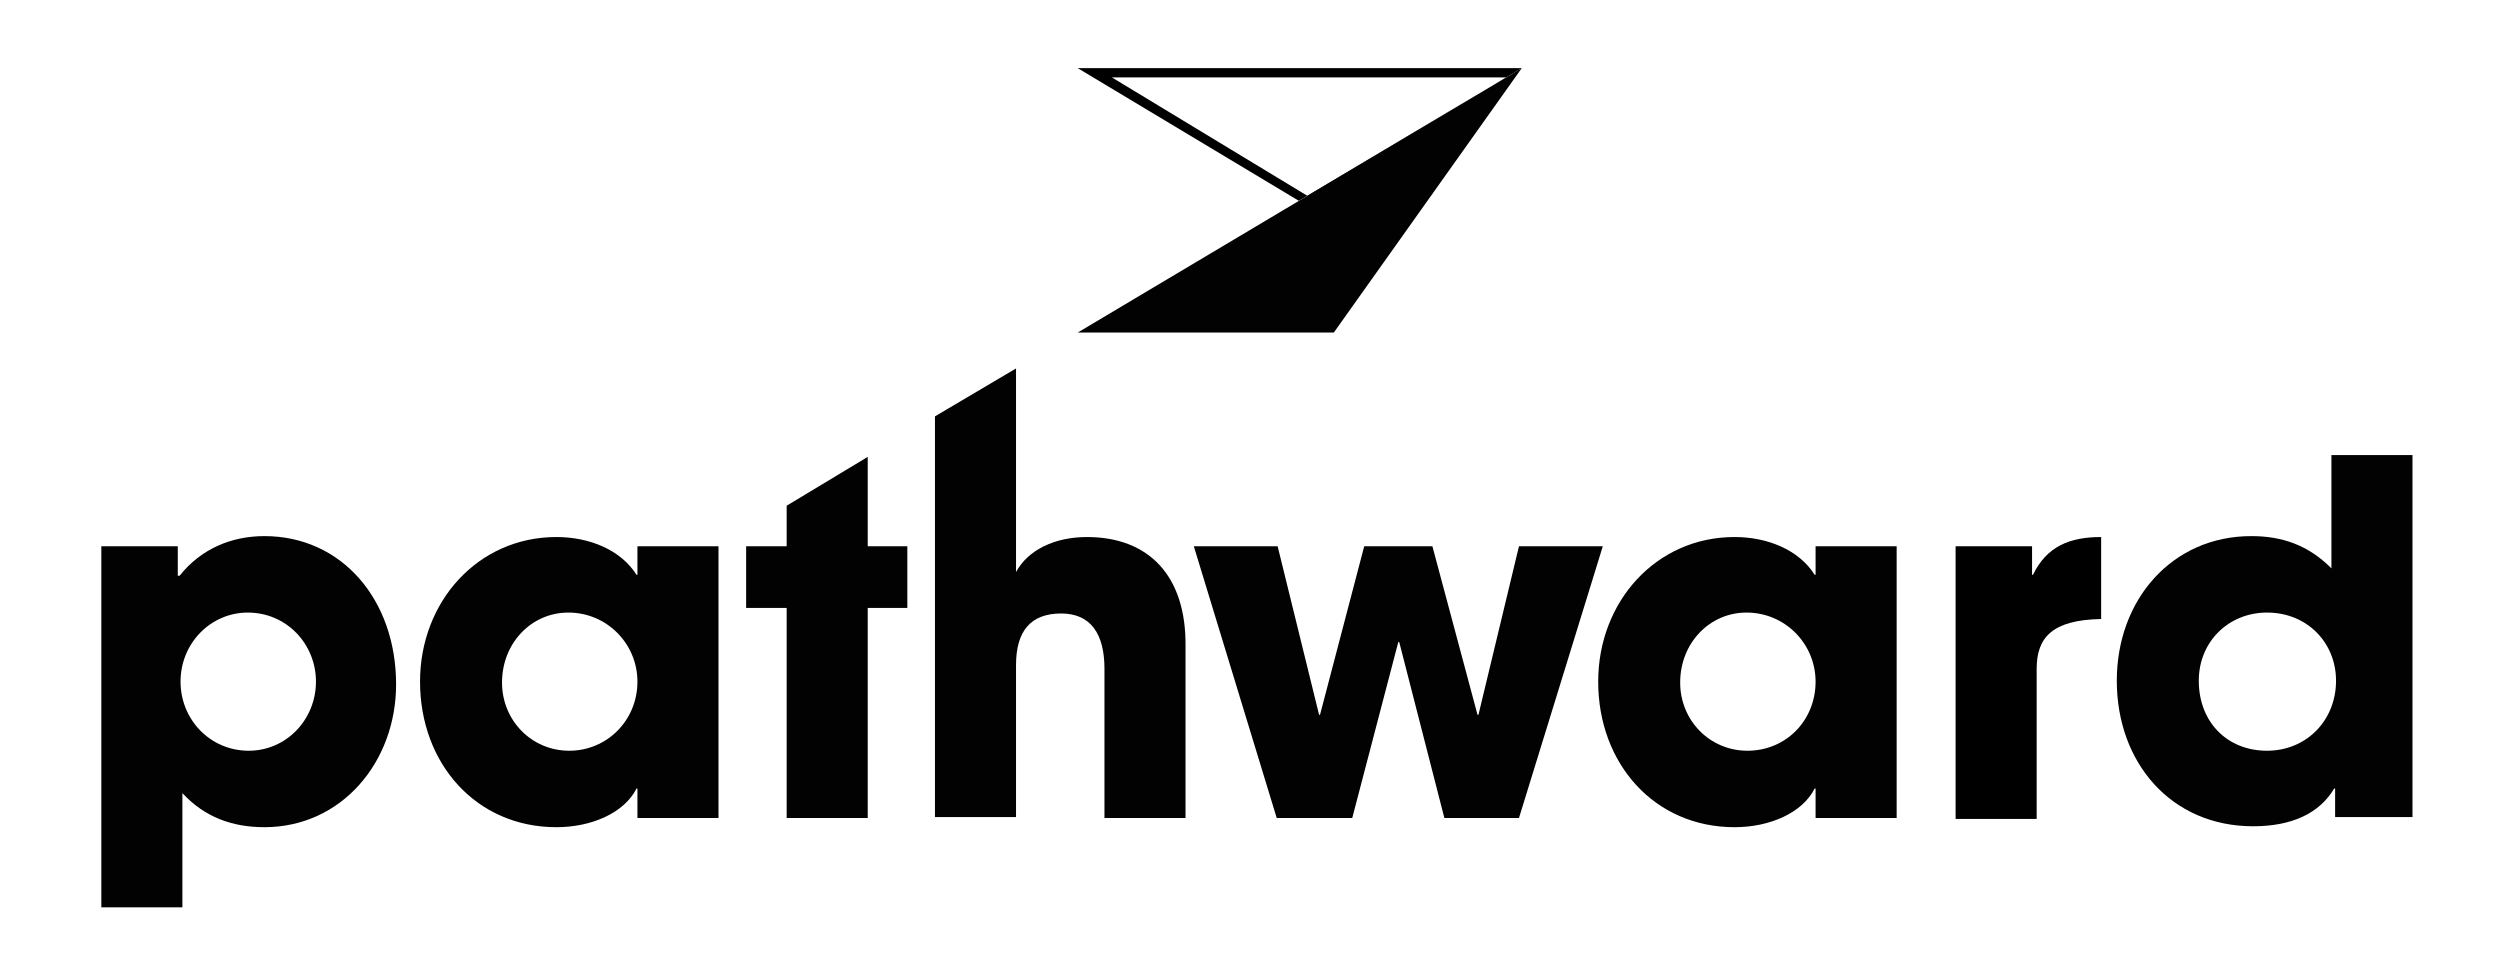 <?xml version="1.0" encoding="utf-8"?>
<!-- Generator: Adobe Illustrator 26.5.2, SVG Export Plug-In . SVG Version: 6.00 Build 0)  -->
<svg version="1.1" id="Layer_1" xmlns="http://www.w3.org/2000/svg" xmlns:xlink="http://www.w3.org/1999/xlink" x="0px" y="0px"
	 viewBox="0 0 271.4 104.9" style="enable-background:new 0 0 271.4 104.9;" xml:space="preserve">
<style type="text/css">
	.st0{fill:none;}
	.st1{clip-path:url(#SVGID_00000100366744407876369820000011269726051146552247_);fill:#020203;}
	.st2{clip-path:url(#SVGID_00000100366744407876369820000011269726051146552247_);}
</style>
<rect x="-66.8" y="-29.9" class="st0" width="639.1" height="132.8"/>
<g>
	<defs>
		<rect id="SVGID_1_" x="11" y="7.4" width="250.9" height="91.1"/>
	</defs>
	<clipPath id="SVGID_00000130648520467612274010000018099996764213344179_">
		<use xlink:href="#SVGID_1_"  style="overflow:visible;"/>
	</clipPath>
	<path style="clip-path:url(#SVGID_00000130648520467612274010000018099996764213344179_);fill:#020203;" d="M34.3,74
		c0-4.1-3.2-7.5-7.4-7.5c-4,0-7.3,3.3-7.3,7.5c0,4.1,3.2,7.5,7.4,7.5C31.1,81.5,34.3,78.1,34.3,74 M11,98.6V59.3h8.3v3.2h0.2
		c2.3-2.9,5.6-4.3,9.2-4.3c8.4,0,14.3,6.9,14.3,16.1c0,8.4-5.9,15.5-14.3,15.5c-3.5,0-6.5-1.1-8.9-3.7v12.5H11z"/>
	<path style="clip-path:url(#SVGID_00000130648520467612274010000018099996764213344179_);fill:#020203;" d="M69.2,74
		c0-4.1-3.3-7.5-7.5-7.5c-4,0-7.2,3.3-7.2,7.6c0,4.1,3.2,7.4,7.3,7.4C65.9,81.5,69.2,78.2,69.2,74 M69.2,88.8v-3.2h-0.1
		c-1.3,2.6-4.8,4.2-8.7,4.2c-8.7,0-14.8-6.9-14.8-15.8c0-8.7,6.3-15.7,14.8-15.7c3.6,0,7,1.4,8.7,4.1h0.1v-3.1H78v29.5H69.2z"/>
	<polygon style="clip-path:url(#SVGID_00000130648520467612274010000018099996764213344179_);fill:#020203;" points="156.8,88.8 
		151.9,69.7 151.8,69.7 146.8,88.8 138.6,88.8 129.6,59.3 138.7,59.3 143.2,77.6 143.3,77.6 148.1,59.3 155.5,59.3 160.4,77.6 
		160.5,77.6 164.9,59.3 174,59.3 164.9,88.8 	"/>
	<path style="clip-path:url(#SVGID_00000130648520467612274010000018099996764213344179_);fill:#020203;" d="M197.1,74
		c0-4.1-3.3-7.5-7.5-7.5c-4,0-7.2,3.3-7.2,7.6c0,4.1,3.2,7.4,7.3,7.4C193.9,81.5,197.1,78.2,197.1,74 M197.1,88.8v-3.2H197
		c-1.3,2.6-4.8,4.2-8.7,4.2c-8.7,0-14.8-6.9-14.8-15.8c0-8.7,6.3-15.7,14.8-15.7c3.6,0,7,1.4,8.7,4.1h0.1v-3.1h8.8v29.5H197.1z"/>
	<path style="clip-path:url(#SVGID_00000130648520467612274010000018099996764213344179_);" d="M212.3,88.8V59.3h8.3v3.1h0.1
		c1.5-3.1,4-4.1,7.4-4.1v8.9c-5.3,0.1-7,2-7,5.4v16.3H212.3z"/>
	<path style="clip-path:url(#SVGID_00000130648520467612274010000018099996764213344179_);fill:#020203;" d="M253.6,73.9
		c0-4.1-3.1-7.4-7.5-7.4c-4.1,0-7.4,3.1-7.4,7.4c0,4.5,3.1,7.6,7.4,7.6C250.4,81.5,253.6,78.2,253.6,73.9 M253.5,88.8v-3.2h-0.1
		c-1.6,2.7-4.6,4.1-8.8,4.1c-8.9,0-14.8-6.9-14.8-15.8c0-8.8,6-15.7,14.6-15.7c3.4,0,6.2,1,8.7,3.5V49.4h8.8v39.3H253.5z"/>
	<polygon style="clip-path:url(#SVGID_00000130648520467612274010000018099996764213344179_);fill:#020203;" points="85.4,59.3 
		81,59.3 81,66 85.4,66 85.4,88.8 94.2,88.8 94.2,66 98.5,66 98.5,59.3 94.2,59.3 94.2,49.6 85.4,54.9 	"/>
	<path style="clip-path:url(#SVGID_00000130648520467612274010000018099996764213344179_);fill:#020203;" d="M118,58.3
		c-3.5,0-6.4,1.4-7.7,3.8V40l-8.8,5.2v43.5h8.8V72.2c0-3.7,1.6-5.6,4.9-5.6c3.2,0,4.7,2.2,4.7,6v16.2h8.8V70.2
		C128.8,62.5,124.7,58.3,118,58.3"/>
	<polygon style="clip-path:url(#SVGID_00000130648520467612274010000018099996764213344179_);fill:#020203;" points="165.2,7.4 
		144.8,36.1 117,36.1 	"/>
	<path style="clip-path:url(#SVGID_00000130648520467612274010000018099996764213344179_);" d="M163.5,8.4L142,21.3L120.7,8.4h40.9
		 M165.2,7.4H117L141,21.8L165.2,7.4z"/>
</g>
</svg>

